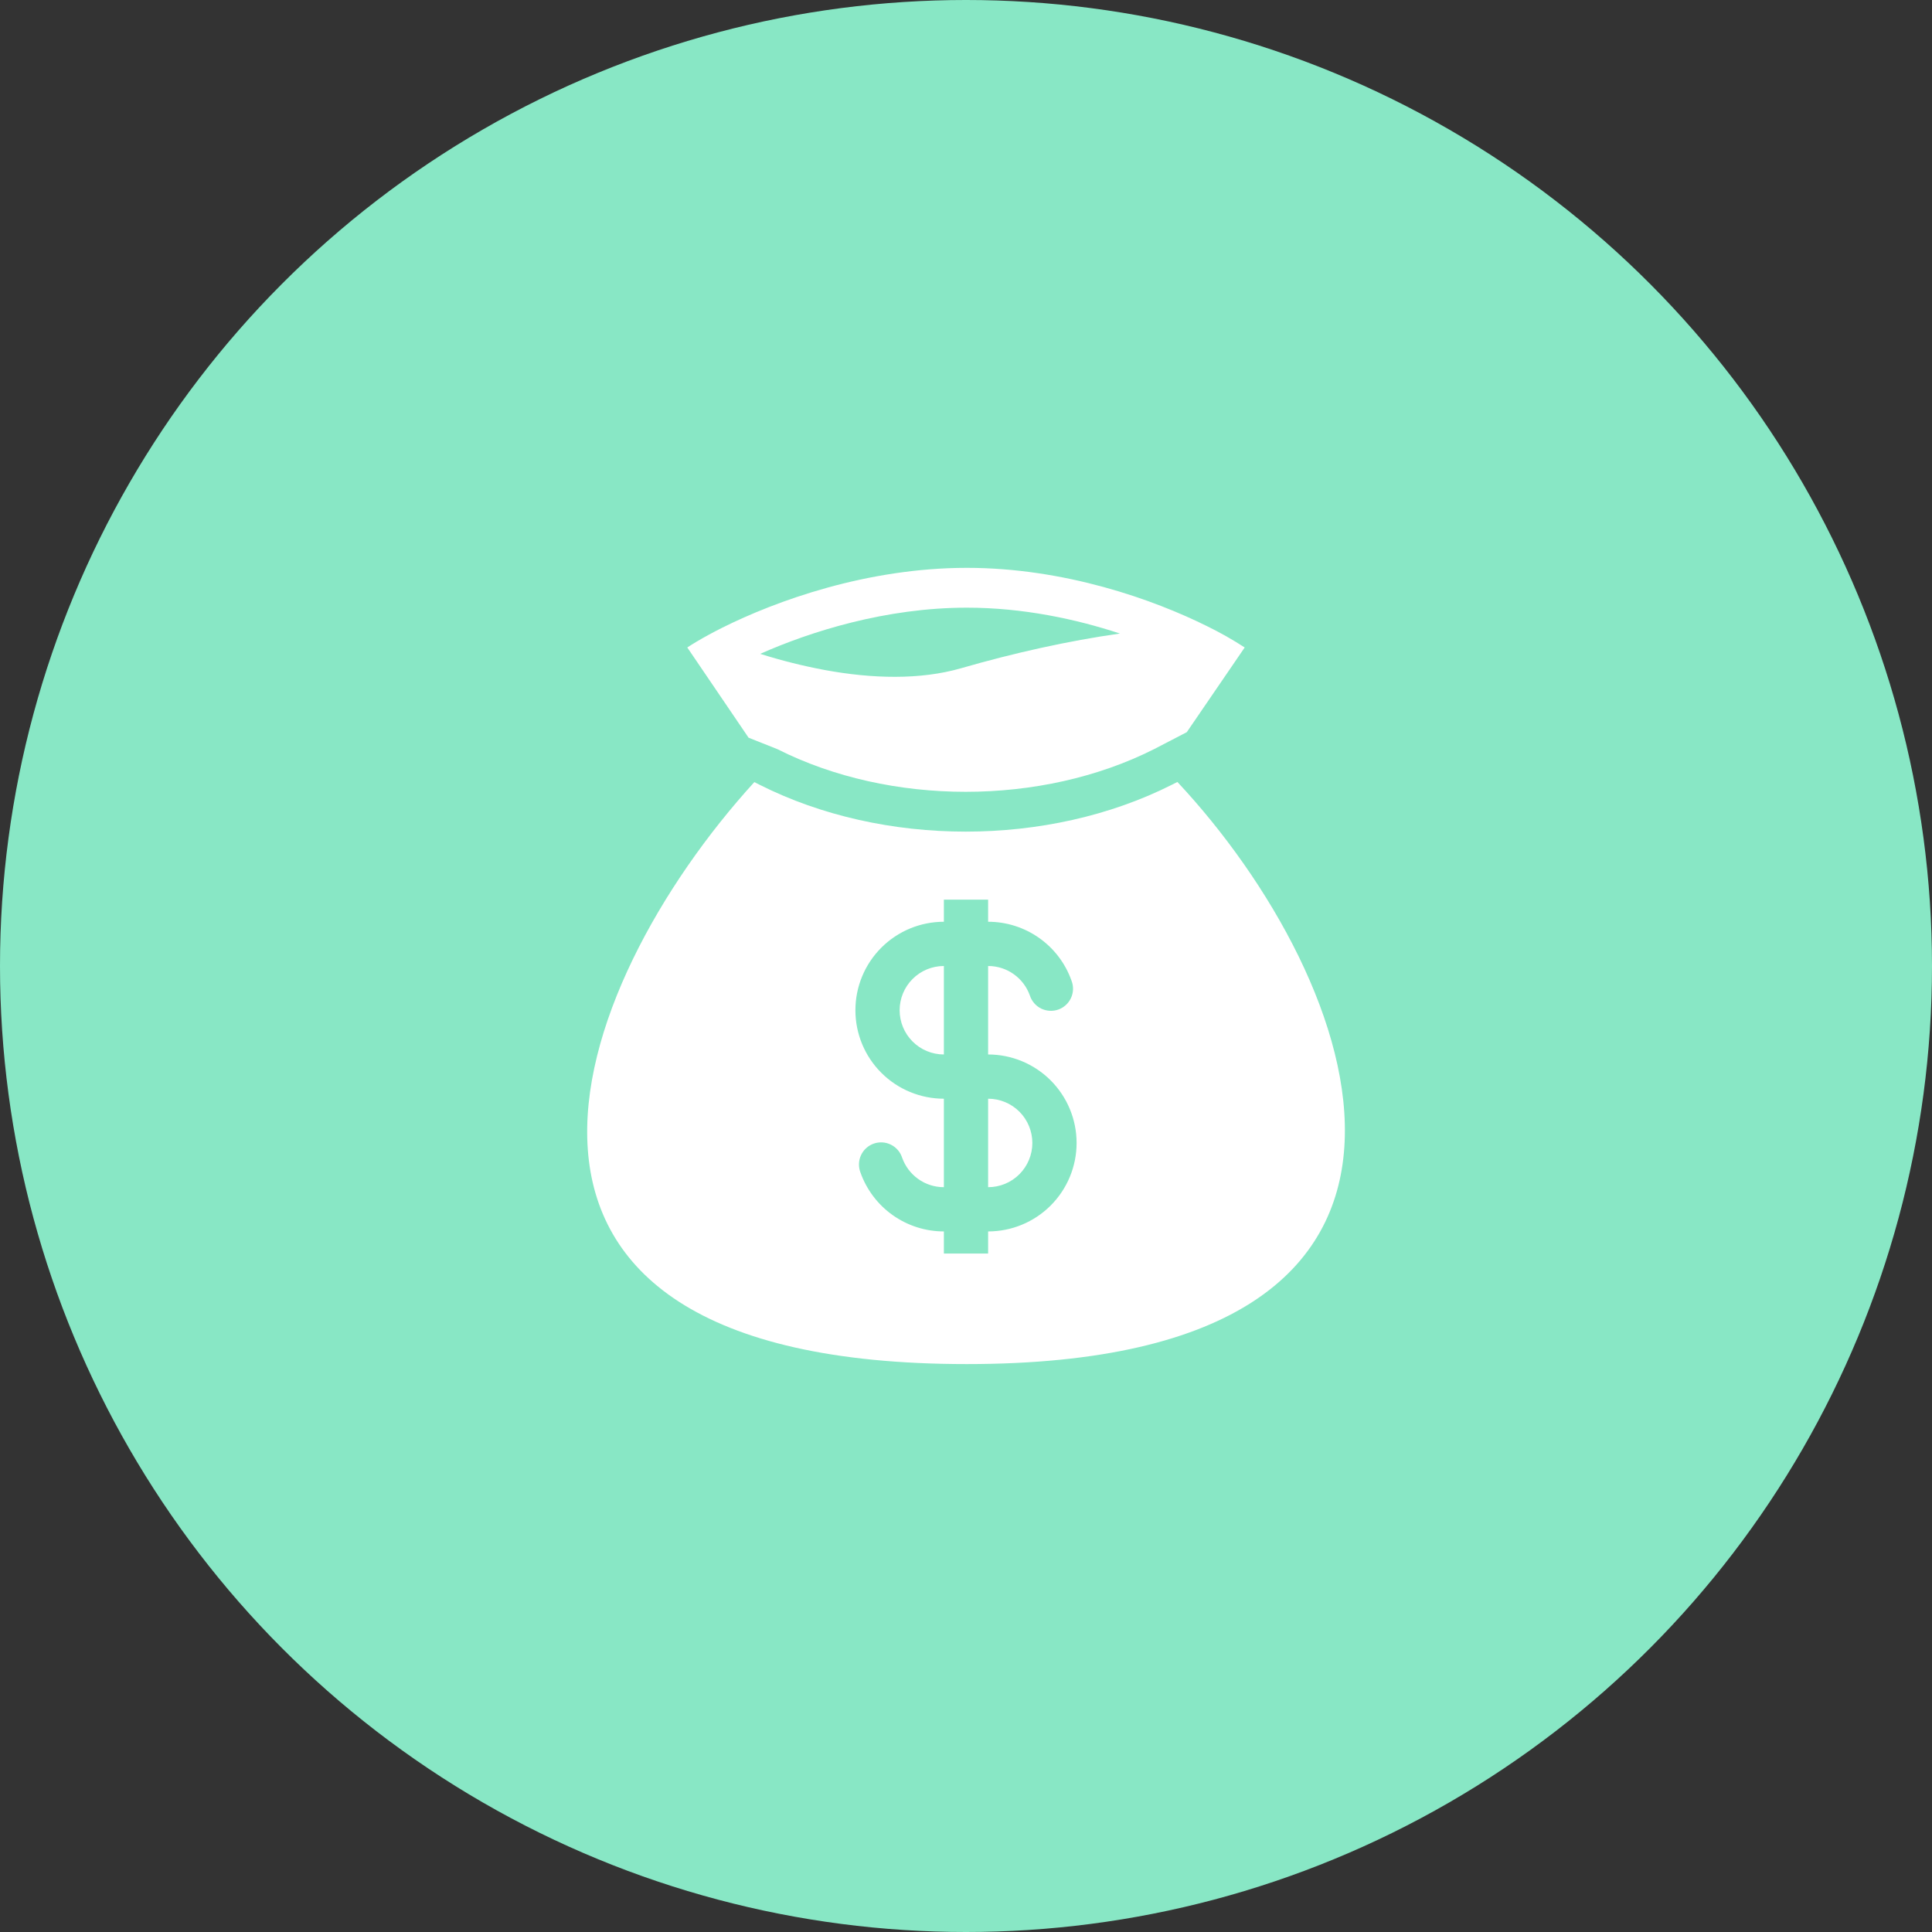 <svg width="111" height="111" viewBox="0 0 111 111" fill="none" xmlns="http://www.w3.org/2000/svg">
<rect x="0" y="0" width="111" height="111" fill="#333333" stroke="none"/>
<g id="Group 1261152935">
<circle id="Ellipse 14" cx="55.5" cy="55.5" r="55.5" fill="#88E7C5"/>
<g id="healthicons:money-bag" clip-path="url(#clip0_356_193)">
<g id="Group">
<path id="Vector" fill-rule="evenodd" clip-rule="evenodd" d="M55.549 32.625C49.809 32.625 44.58 34.521 41.485 36.07C41.205 36.21 40.944 36.346 40.702 36.479C40.222 36.741 39.813 36.985 39.487 37.2L43.008 42.383L44.665 43.042C51.141 46.309 59.826 46.309 66.303 43.042L68.184 42.066L71.512 37.2C70.822 36.752 70.105 36.345 69.366 35.984C66.287 34.451 61.182 32.625 55.551 32.625M47.364 38.491C46.118 38.257 44.886 37.948 43.677 37.566C46.576 36.279 50.895 34.913 55.551 34.913C58.775 34.913 61.823 35.568 64.345 36.399C61.39 36.815 58.237 37.52 55.233 38.388C52.869 39.072 50.106 38.998 47.364 38.491ZM67.646 44.927L67.334 45.084C60.209 48.678 50.76 48.678 43.635 45.084L43.339 44.934C32.635 56.678 24.463 78.371 55.549 78.371C86.635 78.371 78.266 56.275 67.646 44.927ZM54.229 55.5C53.555 55.5 52.908 55.768 52.432 56.244C51.955 56.721 51.687 57.368 51.687 58.042C51.687 58.716 51.955 59.362 52.432 59.839C52.908 60.316 53.555 60.583 54.229 60.583V55.5ZM56.771 52.958V51.688H54.229V52.958C52.881 52.958 51.588 53.494 50.635 54.447C49.681 55.401 49.146 56.694 49.146 58.042C49.146 59.39 49.681 60.683 50.635 61.636C51.588 62.589 52.881 63.125 54.229 63.125V68.208C53.123 68.208 52.182 67.503 51.831 66.514C51.779 66.353 51.695 66.203 51.584 66.074C51.473 65.945 51.337 65.84 51.185 65.765C51.033 65.689 50.867 65.645 50.697 65.635C50.528 65.625 50.358 65.649 50.198 65.705C50.038 65.762 49.89 65.85 49.765 65.965C49.639 66.079 49.538 66.218 49.467 66.372C49.396 66.526 49.356 66.693 49.351 66.863C49.346 67.033 49.374 67.202 49.435 67.361C49.786 68.352 50.435 69.21 51.293 69.817C52.152 70.424 53.178 70.75 54.229 70.75V72.021H56.771V70.75C58.119 70.75 59.412 70.214 60.365 69.261C61.318 68.308 61.854 67.015 61.854 65.667C61.854 64.319 61.318 63.026 60.365 62.072C59.412 61.119 58.119 60.583 56.771 60.583V55.5C57.876 55.5 58.818 56.205 59.169 57.194C59.221 57.356 59.305 57.505 59.416 57.634C59.526 57.763 59.662 57.868 59.814 57.944C59.967 58.019 60.132 58.063 60.302 58.073C60.472 58.084 60.642 58.06 60.802 58.003C60.962 57.947 61.109 57.858 61.235 57.744C61.36 57.629 61.462 57.491 61.533 57.336C61.604 57.182 61.643 57.015 61.649 56.845C61.654 56.675 61.625 56.506 61.564 56.348C61.214 55.356 60.565 54.498 59.706 53.891C58.848 53.284 57.822 52.958 56.771 52.958ZM56.771 63.125V68.208C57.445 68.208 58.091 67.941 58.568 67.464C59.044 66.987 59.312 66.341 59.312 65.667C59.312 64.993 59.044 64.346 58.568 63.869C58.091 63.393 57.445 63.125 56.771 63.125Z" fill="white"/>
</g>
</g>
</g>
<defs>
<clipPath id="clip0_356_193">
<rect width="61" height="61" fill="white" transform="translate(25 25)"/>
</clipPath>
</defs>
</svg>
